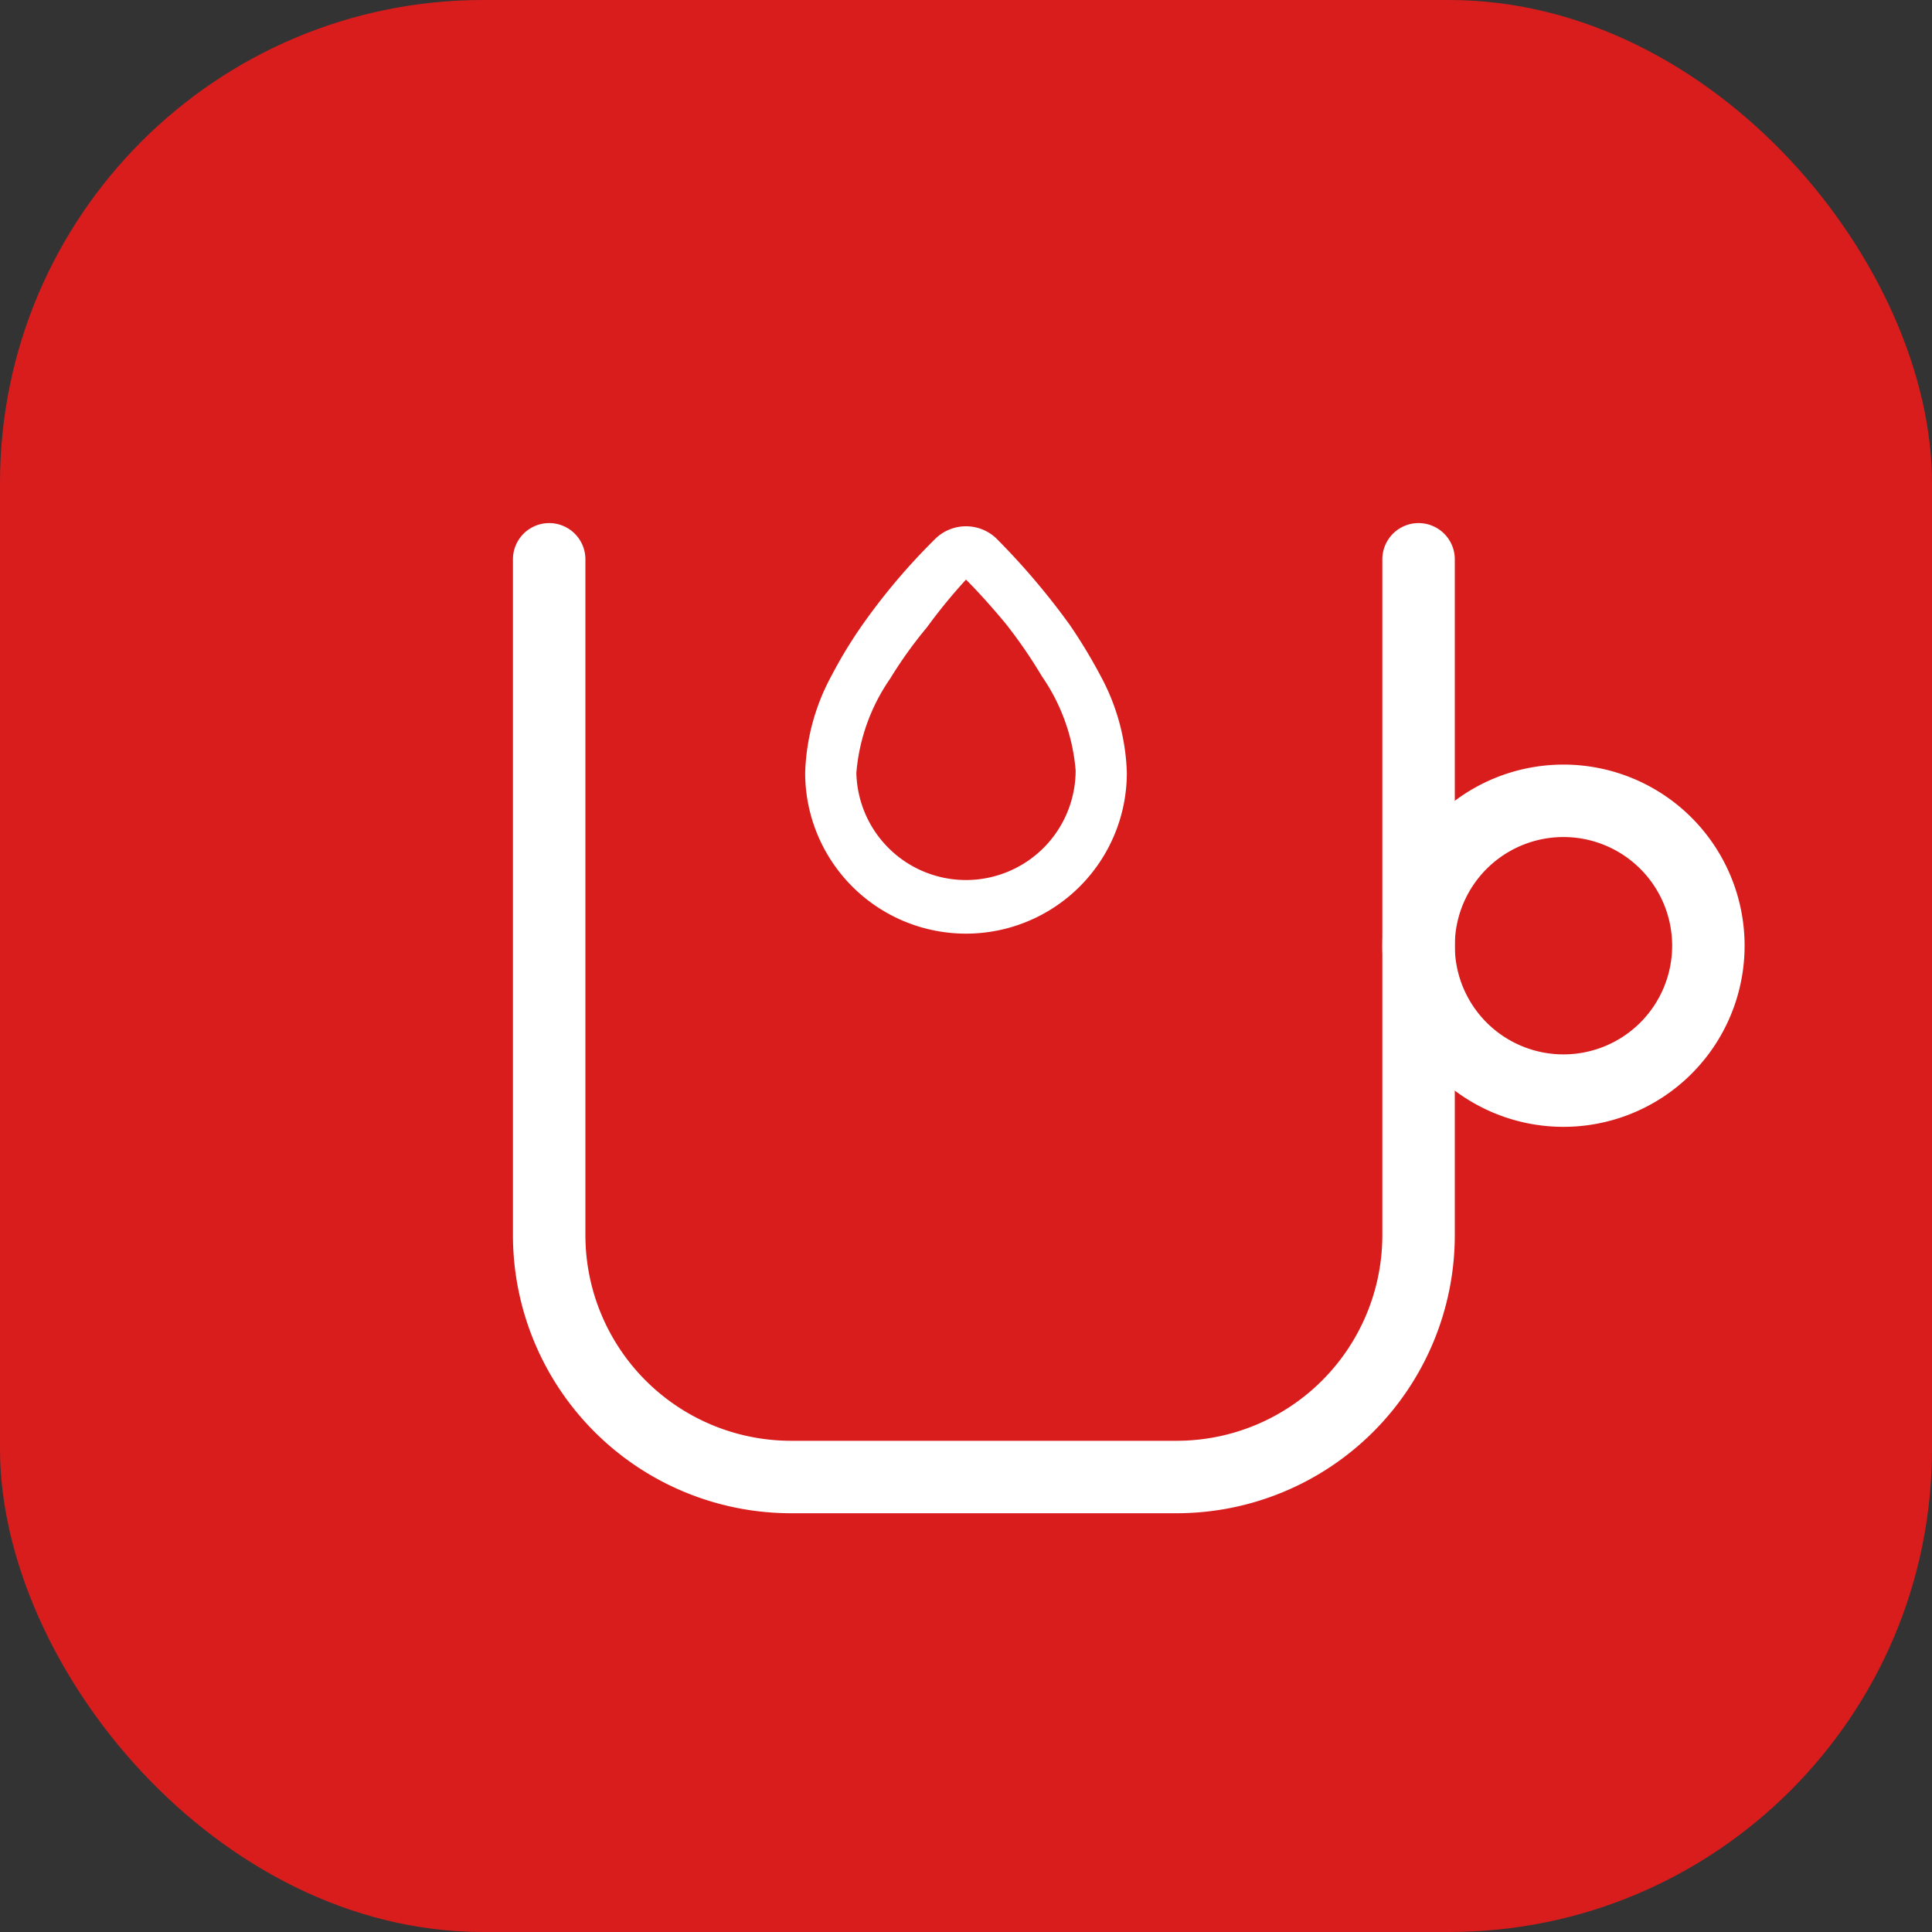 <svg xmlns="http://www.w3.org/2000/svg" viewBox="0 0 40 40"><rect x="0" y="0" width="40" height="40" fill="#333333" stroke="none"/><defs><style>.cls-1{fill:#d91d1d;}.cls-2{fill:#fff;}</style></defs><title>Автоматическое ополаскивание</title><g id="Слой_2" data-name="Слой 2"><g id="Слой_1-2" data-name="Слой 1"><rect class="cls-1" width="40" height="40" rx="10"/><path class="cls-2" d="M24.37,31.33h-8a5.76,5.76,0,0,1-5.75-5.75v-14a.75.75,0,0,1,1.5,0v14a4.26,4.26,0,0,0,4.25,4.25h8a4.26,4.26,0,0,0,4.25-4.25v-14a.75.75,0,0,1,1.5,0v14A5.76,5.76,0,0,1,24.37,31.33Z"/><path class="cls-2" d="M32.37,23.33a3.75,3.75,0,1,1,3.75-3.75A3.75,3.75,0,0,1,32.37,23.33Zm0-6a2.25,2.25,0,1,0,2.25,2.25A2.25,2.25,0,0,0,32.37,17.33Z"/><path class="cls-2" d="M22.79,14a11,11,0,0,0-.64-1.06,14.81,14.81,0,0,0-1.53-1.8.91.91,0,0,0-1.24,0,13.06,13.06,0,0,0-1.52,1.79A9.38,9.38,0,0,0,17.21,14,4.48,4.48,0,0,0,16.67,16a3.33,3.33,0,1,0,6.66,0A4.48,4.48,0,0,0,22.79,14ZM20,18.22A2.27,2.27,0,0,1,17.73,16a4,4,0,0,1,.7-1.95,8.88,8.88,0,0,1,.76-1.06A11.39,11.39,0,0,1,20,12c.24.24.53.56.82.91A10.09,10.09,0,0,1,21.57,14a4,4,0,0,1,.7,1.95A2.27,2.27,0,0,1,20,18.22Z"/></g></g></svg>